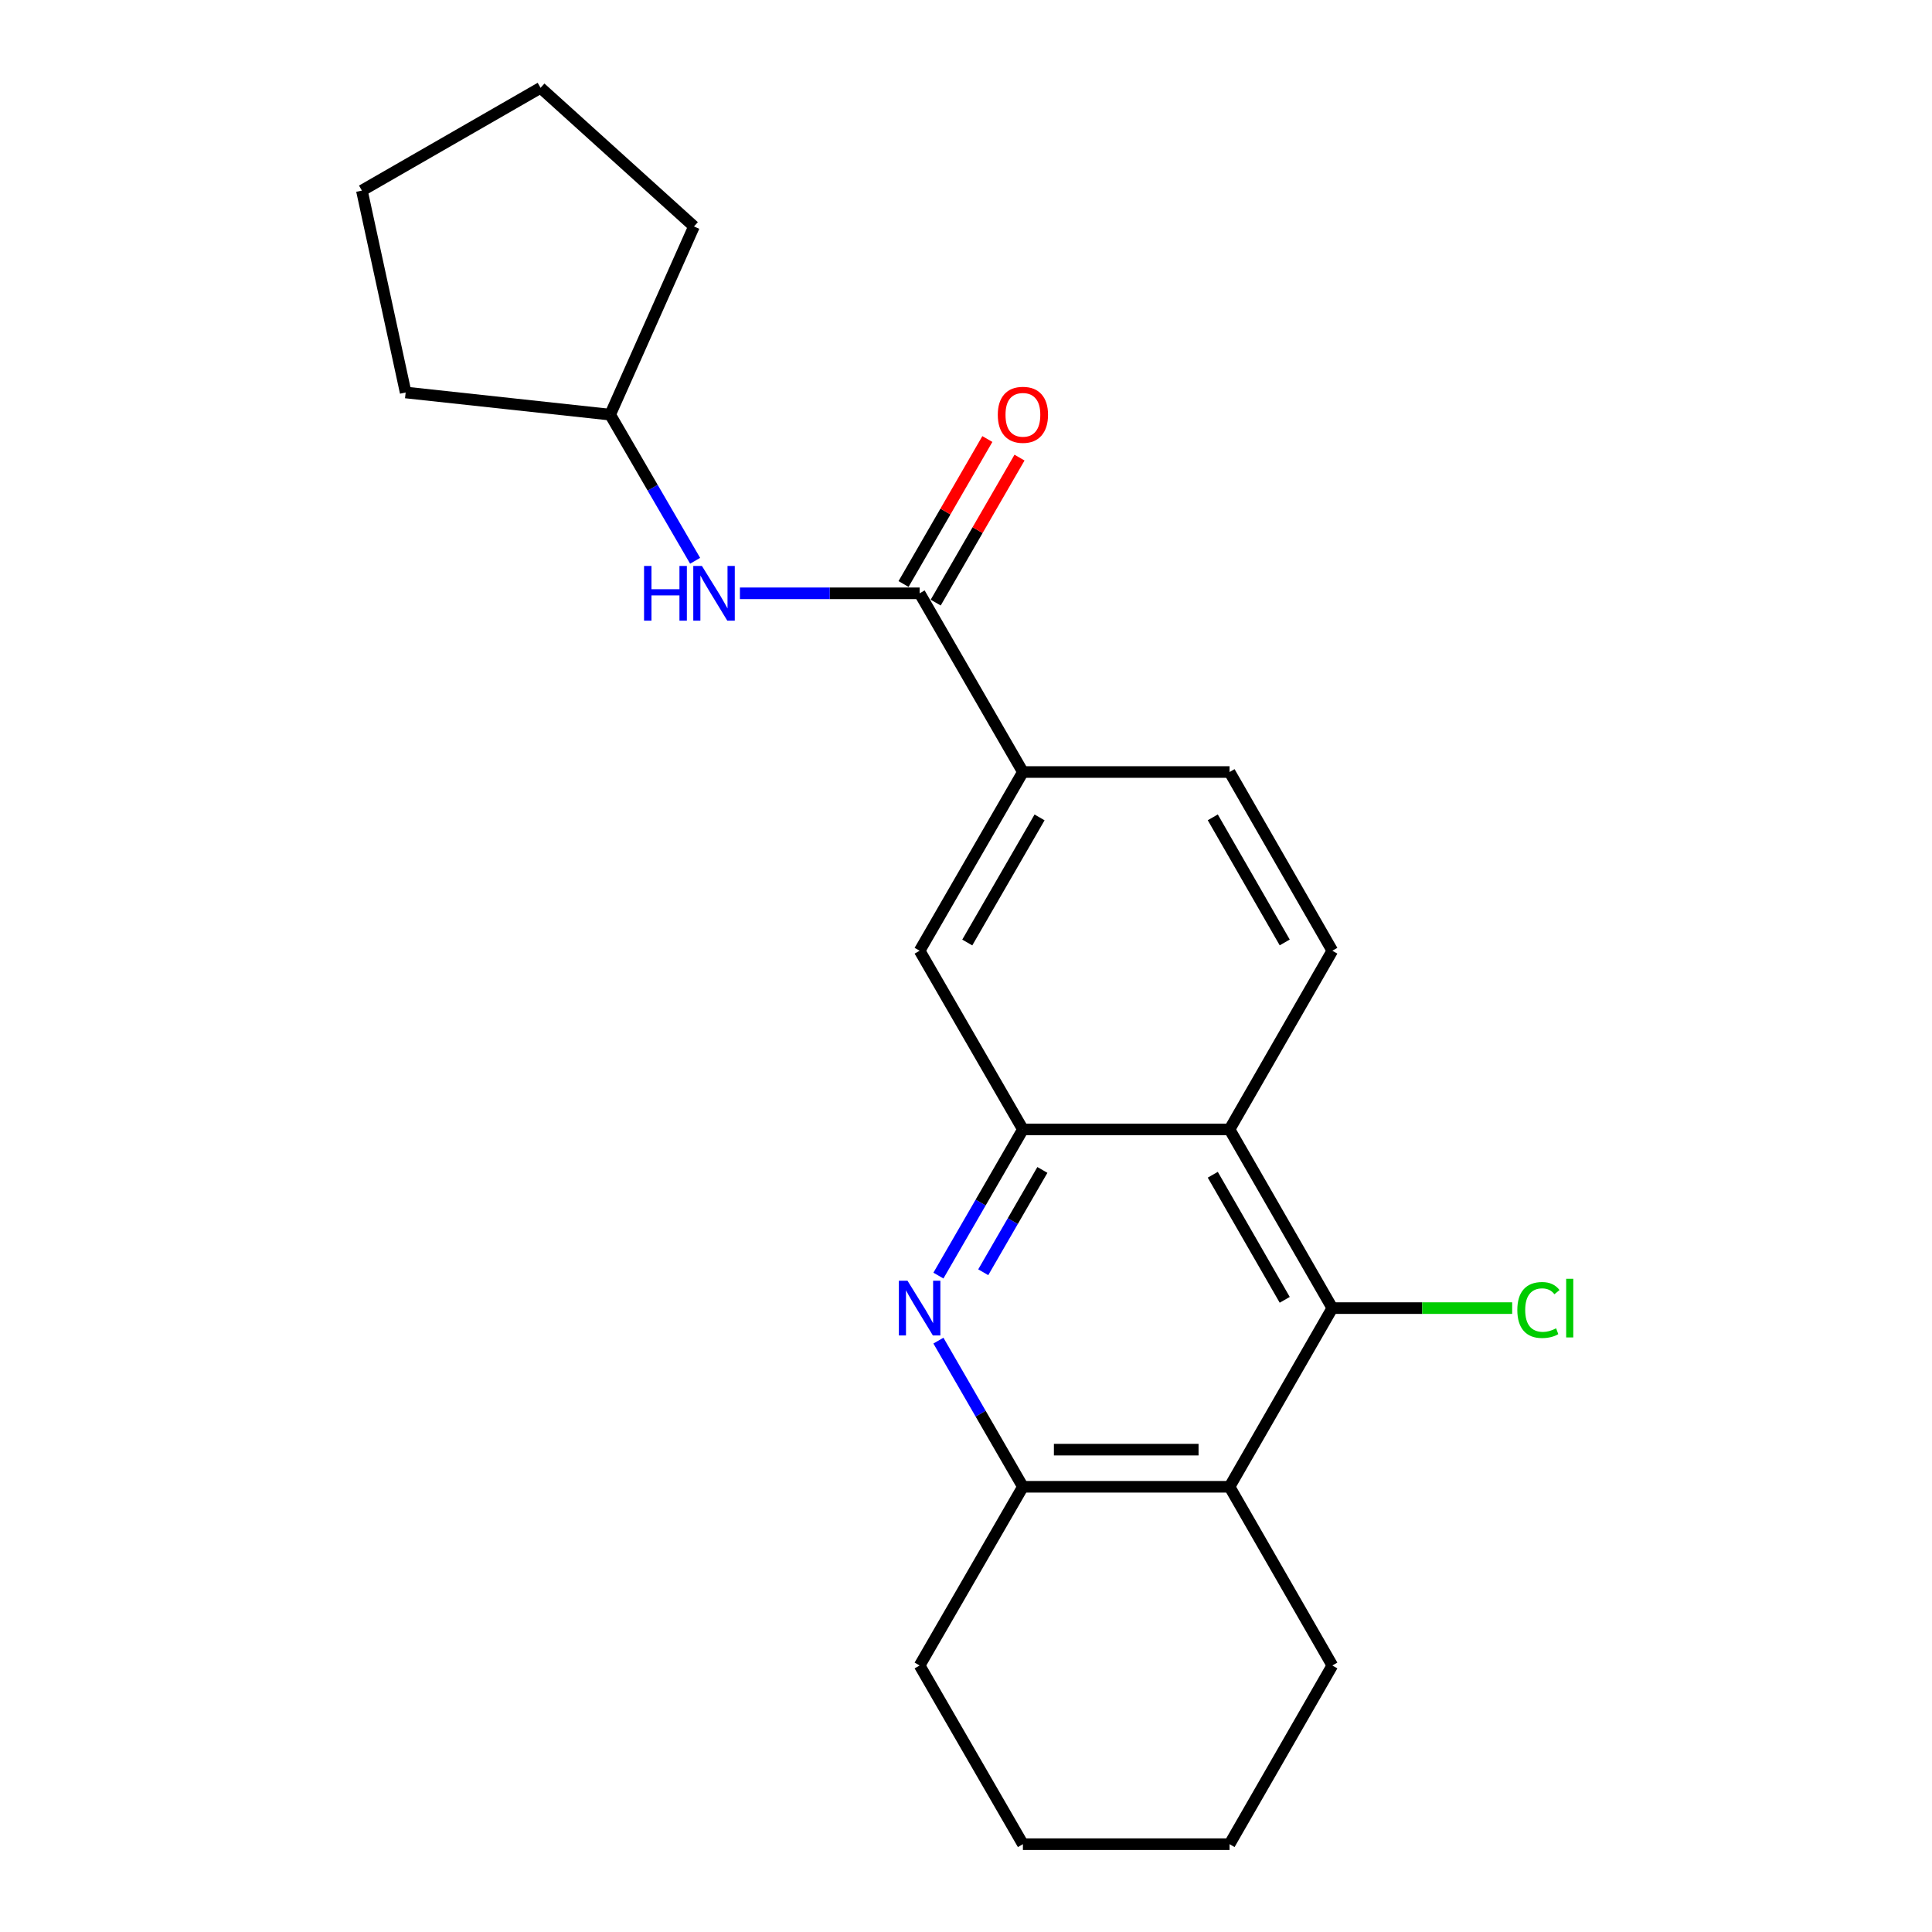 <?xml version='1.0' encoding='iso-8859-1'?>
<svg version='1.1' baseProfile='full'
              xmlns='http://www.w3.org/2000/svg'
                      xmlns:rdkit='http://www.rdkit.org/xml'
                      xmlns:xlink='http://www.w3.org/1999/xlink'
                  xml:space='preserve'
width='1000px' height='1000px' viewBox='0 0 1000 1000'>
<!-- END OF HEADER -->
<rect style='opacity:1.0;fill:#FFFFFF;stroke:none' width='1000' height='1000' x='0' y='0'> </rect>
<path class='bond-0' d='M 485.723,660.246 L 507.588,622.417' style='fill:none;fill-rule:evenodd;stroke:#0000FF;stroke-width:6px;stroke-linecap:butt;stroke-linejoin:miter;stroke-opacity:1' />
<path class='bond-0' d='M 507.588,622.417 L 529.454,584.587' style='fill:none;fill-rule:evenodd;stroke:#000000;stroke-width:6px;stroke-linecap:butt;stroke-linejoin:miter;stroke-opacity:1' />
<path class='bond-0' d='M 508.925,658.516 L 524.231,632.036' style='fill:none;fill-rule:evenodd;stroke:#0000FF;stroke-width:6px;stroke-linecap:butt;stroke-linejoin:miter;stroke-opacity:1' />
<path class='bond-0' d='M 524.231,632.036 L 539.536,605.555' style='fill:none;fill-rule:evenodd;stroke:#000000;stroke-width:6px;stroke-linecap:butt;stroke-linejoin:miter;stroke-opacity:1' />
<path class='bond-5' d='M 485.724,693.907 L 507.589,731.731' style='fill:none;fill-rule:evenodd;stroke:#0000FF;stroke-width:6px;stroke-linecap:butt;stroke-linejoin:miter;stroke-opacity:1' />
<path class='bond-5' d='M 507.589,731.731 L 529.454,769.556' style='fill:none;fill-rule:evenodd;stroke:#000000;stroke-width:6px;stroke-linecap:butt;stroke-linejoin:miter;stroke-opacity:1' />
<path class='bond-1' d='M 529.454,584.587 L 636.413,584.587' style='fill:none;fill-rule:evenodd;stroke:#000000;stroke-width:6px;stroke-linecap:butt;stroke-linejoin:miter;stroke-opacity:1' />
<path class='bond-8' d='M 529.454,584.587 L 475.995,492.098' style='fill:none;fill-rule:evenodd;stroke:#000000;stroke-width:6px;stroke-linecap:butt;stroke-linejoin:miter;stroke-opacity:1' />
<path class='bond-9' d='M 636.413,584.587 L 689.615,492.098' style='fill:none;fill-rule:evenodd;stroke:#000000;stroke-width:6px;stroke-linecap:butt;stroke-linejoin:miter;stroke-opacity:1' />
<path class='bond-22' d='M 636.413,584.587 L 689.615,677.077' style='fill:none;fill-rule:evenodd;stroke:#000000;stroke-width:6px;stroke-linecap:butt;stroke-linejoin:miter;stroke-opacity:1' />
<path class='bond-22' d='M 627.731,608.045 L 664.973,672.788' style='fill:none;fill-rule:evenodd;stroke:#000000;stroke-width:6px;stroke-linecap:butt;stroke-linejoin:miter;stroke-opacity:1' />
<path class='bond-2' d='M 689.615,677.077 L 636.413,769.556' style='fill:none;fill-rule:evenodd;stroke:#000000;stroke-width:6px;stroke-linecap:butt;stroke-linejoin:miter;stroke-opacity:1' />
<path class='bond-12' d='M 689.615,677.077 L 736.157,677.077' style='fill:none;fill-rule:evenodd;stroke:#000000;stroke-width:6px;stroke-linecap:butt;stroke-linejoin:miter;stroke-opacity:1' />
<path class='bond-12' d='M 736.157,677.077 L 782.699,677.077' style='fill:none;fill-rule:evenodd;stroke:#00CC00;stroke-width:6px;stroke-linecap:butt;stroke-linejoin:miter;stroke-opacity:1' />
<path class='bond-3' d='M 636.413,769.556 L 529.454,769.556' style='fill:none;fill-rule:evenodd;stroke:#000000;stroke-width:6px;stroke-linecap:butt;stroke-linejoin:miter;stroke-opacity:1' />
<path class='bond-3' d='M 620.369,750.334 L 545.498,750.334' style='fill:none;fill-rule:evenodd;stroke:#000000;stroke-width:6px;stroke-linecap:butt;stroke-linejoin:miter;stroke-opacity:1' />
<path class='bond-14' d='M 636.413,769.556 L 689.615,862.056' style='fill:none;fill-rule:evenodd;stroke:#000000;stroke-width:6px;stroke-linecap:butt;stroke-linejoin:miter;stroke-opacity:1' />
<path class='bond-4' d='M 475.995,307.097 L 529.454,399.597' style='fill:none;fill-rule:evenodd;stroke:#000000;stroke-width:6px;stroke-linecap:butt;stroke-linejoin:miter;stroke-opacity:1' />
<path class='bond-7' d='M 475.995,307.097 L 429.488,307.097' style='fill:none;fill-rule:evenodd;stroke:#000000;stroke-width:6px;stroke-linecap:butt;stroke-linejoin:miter;stroke-opacity:1' />
<path class='bond-7' d='M 429.488,307.097 L 382.981,307.097' style='fill:none;fill-rule:evenodd;stroke:#0000FF;stroke-width:6px;stroke-linecap:butt;stroke-linejoin:miter;stroke-opacity:1' />
<path class='bond-10' d='M 484.316,311.907 L 506.007,274.383' style='fill:none;fill-rule:evenodd;stroke:#000000;stroke-width:6px;stroke-linecap:butt;stroke-linejoin:miter;stroke-opacity:1' />
<path class='bond-10' d='M 506.007,274.383 L 527.699,236.859' style='fill:none;fill-rule:evenodd;stroke:#FF0000;stroke-width:6px;stroke-linecap:butt;stroke-linejoin:miter;stroke-opacity:1' />
<path class='bond-10' d='M 467.675,302.287 L 489.366,264.763' style='fill:none;fill-rule:evenodd;stroke:#000000;stroke-width:6px;stroke-linecap:butt;stroke-linejoin:miter;stroke-opacity:1' />
<path class='bond-10' d='M 489.366,264.763 L 511.057,227.239' style='fill:none;fill-rule:evenodd;stroke:#FF0000;stroke-width:6px;stroke-linecap:butt;stroke-linejoin:miter;stroke-opacity:1' />
<path class='bond-15' d='M 529.454,769.556 L 475.995,862.056' style='fill:none;fill-rule:evenodd;stroke:#000000;stroke-width:6px;stroke-linecap:butt;stroke-linejoin:miter;stroke-opacity:1' />
<path class='bond-6' d='M 529.454,399.597 L 475.995,492.098' style='fill:none;fill-rule:evenodd;stroke:#000000;stroke-width:6px;stroke-linecap:butt;stroke-linejoin:miter;stroke-opacity:1' />
<path class='bond-6' d='M 538.077,423.091 L 500.657,487.841' style='fill:none;fill-rule:evenodd;stroke:#000000;stroke-width:6px;stroke-linecap:butt;stroke-linejoin:miter;stroke-opacity:1' />
<path class='bond-11' d='M 529.454,399.597 L 636.413,399.597' style='fill:none;fill-rule:evenodd;stroke:#000000;stroke-width:6px;stroke-linecap:butt;stroke-linejoin:miter;stroke-opacity:1' />
<path class='bond-13' d='M 359.795,290.263 L 337.809,252.441' style='fill:none;fill-rule:evenodd;stroke:#0000FF;stroke-width:6px;stroke-linecap:butt;stroke-linejoin:miter;stroke-opacity:1' />
<path class='bond-13' d='M 337.809,252.441 L 315.823,214.618' style='fill:none;fill-rule:evenodd;stroke:#000000;stroke-width:6px;stroke-linecap:butt;stroke-linejoin:miter;stroke-opacity:1' />
<path class='bond-24' d='M 689.615,492.098 L 636.413,399.597' style='fill:none;fill-rule:evenodd;stroke:#000000;stroke-width:6px;stroke-linecap:butt;stroke-linejoin:miter;stroke-opacity:1' />
<path class='bond-24' d='M 664.972,487.806 L 627.731,423.056' style='fill:none;fill-rule:evenodd;stroke:#000000;stroke-width:6px;stroke-linecap:butt;stroke-linejoin:miter;stroke-opacity:1' />
<path class='bond-16' d='M 315.823,214.618 L 209.964,203.149' style='fill:none;fill-rule:evenodd;stroke:#000000;stroke-width:6px;stroke-linecap:butt;stroke-linejoin:miter;stroke-opacity:1' />
<path class='bond-17' d='M 315.823,214.618 L 359.201,117.216' style='fill:none;fill-rule:evenodd;stroke:#000000;stroke-width:6px;stroke-linecap:butt;stroke-linejoin:miter;stroke-opacity:1' />
<path class='bond-23' d='M 689.615,862.056 L 636.413,954.545' style='fill:none;fill-rule:evenodd;stroke:#000000;stroke-width:6px;stroke-linecap:butt;stroke-linejoin:miter;stroke-opacity:1' />
<path class='bond-19' d='M 475.995,862.056 L 529.454,954.545' style='fill:none;fill-rule:evenodd;stroke:#000000;stroke-width:6px;stroke-linecap:butt;stroke-linejoin:miter;stroke-opacity:1' />
<path class='bond-21' d='M 209.964,203.149 L 187.314,98.646' style='fill:none;fill-rule:evenodd;stroke:#000000;stroke-width:6px;stroke-linecap:butt;stroke-linejoin:miter;stroke-opacity:1' />
<path class='bond-20' d='M 359.201,117.216 L 279.793,45.455' style='fill:none;fill-rule:evenodd;stroke:#000000;stroke-width:6px;stroke-linecap:butt;stroke-linejoin:miter;stroke-opacity:1' />
<path class='bond-18' d='M 636.413,954.545 L 529.454,954.545' style='fill:none;fill-rule:evenodd;stroke:#000000;stroke-width:6px;stroke-linecap:butt;stroke-linejoin:miter;stroke-opacity:1' />
<path class='bond-25' d='M 279.793,45.455 L 187.314,98.646' style='fill:none;fill-rule:evenodd;stroke:#000000;stroke-width:6px;stroke-linecap:butt;stroke-linejoin:miter;stroke-opacity:1' />
<path  class='atom-0' d='M 469.735 662.917
L 479.015 677.917
Q 479.935 679.397, 481.415 682.077
Q 482.895 684.757, 482.975 684.917
L 482.975 662.917
L 486.735 662.917
L 486.735 691.237
L 482.855 691.237
L 472.895 674.837
Q 471.735 672.917, 470.495 670.717
Q 469.295 668.517, 468.935 667.837
L 468.935 691.237
L 465.255 691.237
L 465.255 662.917
L 469.735 662.917
' fill='#0000FF'/>
<path  class='atom-8' d='M 333.361 292.937
L 337.201 292.937
L 337.201 304.977
L 351.681 304.977
L 351.681 292.937
L 355.521 292.937
L 355.521 321.257
L 351.681 321.257
L 351.681 308.177
L 337.201 308.177
L 337.201 321.257
L 333.361 321.257
L 333.361 292.937
' fill='#0000FF'/>
<path  class='atom-8' d='M 363.321 292.937
L 372.601 307.937
Q 373.521 309.417, 375.001 312.097
Q 376.481 314.777, 376.561 314.937
L 376.561 292.937
L 380.321 292.937
L 380.321 321.257
L 376.441 321.257
L 366.481 304.857
Q 365.321 302.937, 364.081 300.737
Q 362.881 298.537, 362.521 297.857
L 362.521 321.257
L 358.841 321.257
L 358.841 292.937
L 363.321 292.937
' fill='#0000FF'/>
<path  class='atom-11' d='M 516.454 214.698
Q 516.454 207.898, 519.814 204.098
Q 523.174 200.298, 529.454 200.298
Q 535.734 200.298, 539.094 204.098
Q 542.454 207.898, 542.454 214.698
Q 542.454 221.578, 539.054 225.498
Q 535.654 229.378, 529.454 229.378
Q 523.214 229.378, 519.814 225.498
Q 516.454 221.618, 516.454 214.698
M 529.454 226.178
Q 533.774 226.178, 536.094 223.298
Q 538.454 220.378, 538.454 214.698
Q 538.454 209.138, 536.094 206.338
Q 533.774 203.498, 529.454 203.498
Q 525.134 203.498, 522.774 206.298
Q 520.454 209.098, 520.454 214.698
Q 520.454 220.418, 522.774 223.298
Q 525.134 226.178, 529.454 226.178
' fill='#FF0000'/>
<path  class='atom-13' d='M 785.366 678.057
Q 785.366 671.017, 788.646 667.337
Q 791.966 663.617, 798.246 663.617
Q 804.086 663.617, 807.206 667.737
L 804.566 669.897
Q 802.286 666.897, 798.246 666.897
Q 793.966 666.897, 791.686 669.777
Q 789.446 672.617, 789.446 678.057
Q 789.446 683.657, 791.766 686.537
Q 794.126 689.417, 798.686 689.417
Q 801.806 689.417, 805.446 687.537
L 806.566 690.537
Q 805.086 691.497, 802.846 692.057
Q 800.606 692.617, 798.126 692.617
Q 791.966 692.617, 788.646 688.857
Q 785.366 685.097, 785.366 678.057
' fill='#00CC00'/>
<path  class='atom-13' d='M 810.646 661.897
L 814.326 661.897
L 814.326 692.257
L 810.646 692.257
L 810.646 661.897
' fill='#00CC00'/>
</svg>
